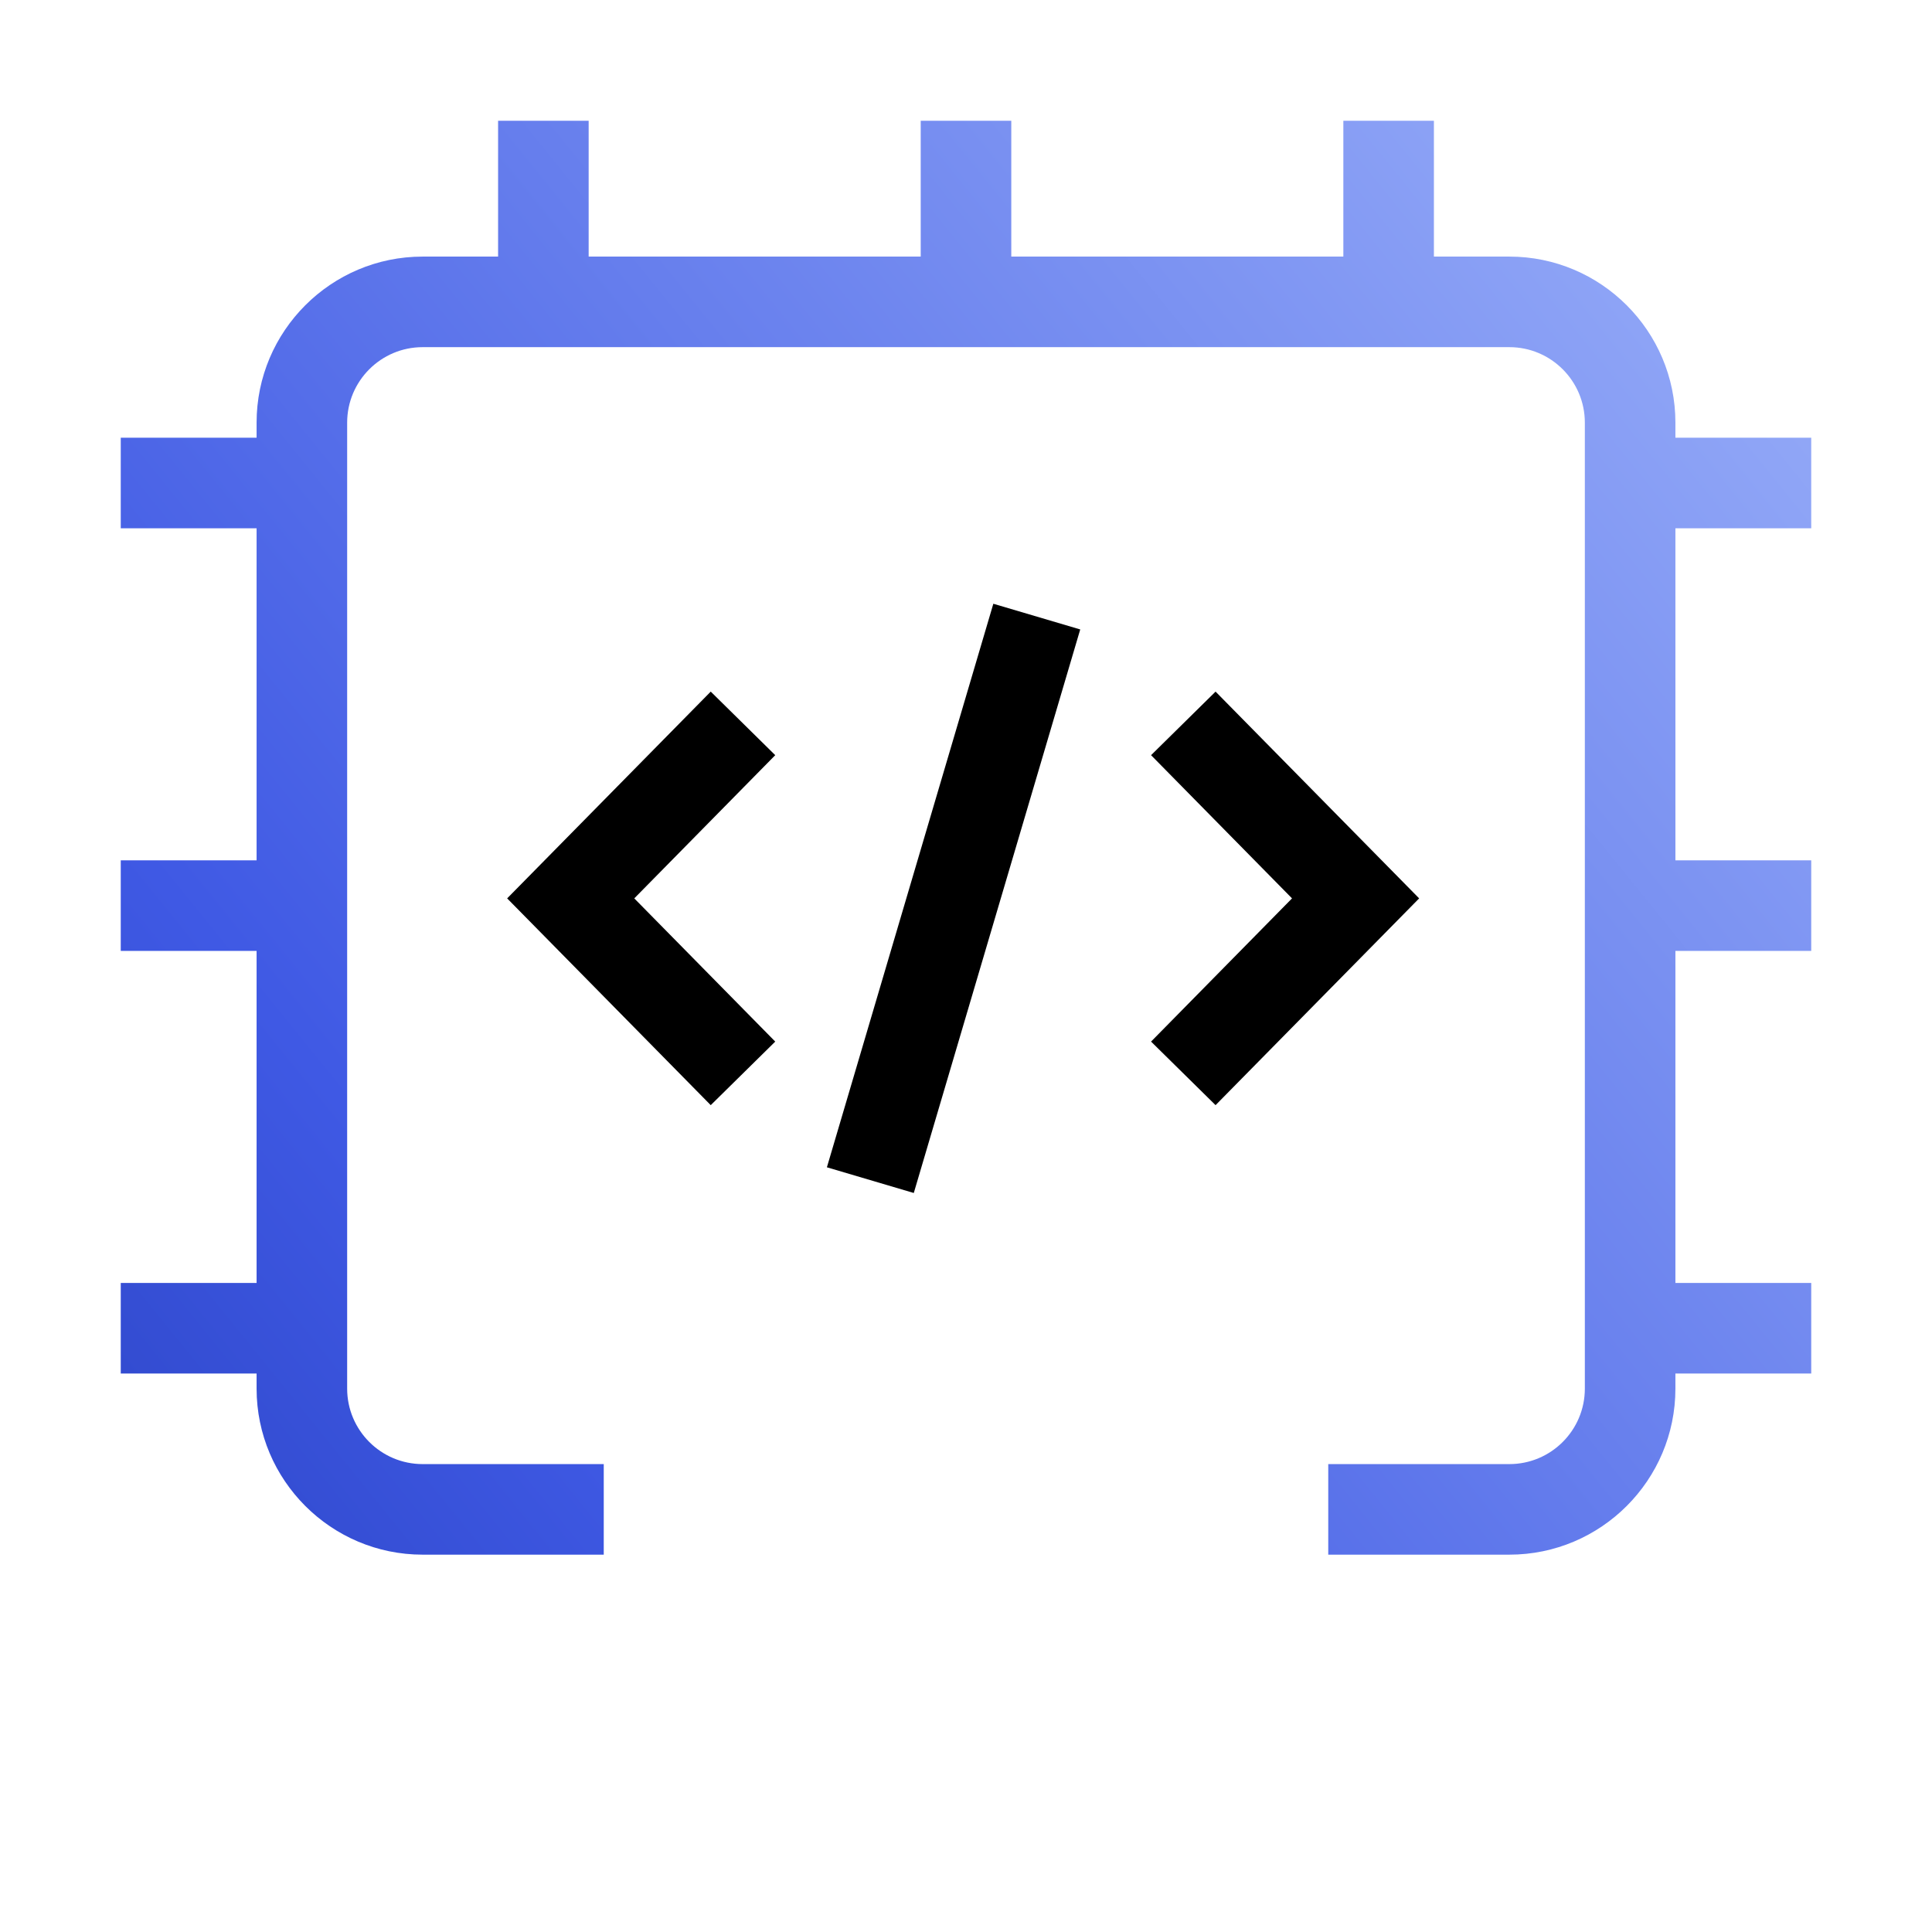 <svg width="80" height="80" viewBox="0 0 80 80" fill="none" xmlns="http://www.w3.org/2000/svg">
<g clip-path="url(#clip0_2295_6611)">
<path d="M74.999 21.875V18.125H69.375V17.5C69.375 13.709 66.291 10.625 62.5 10.625H59.375V5H55.625V10.625H41.875V5H38.125V10.625H24.375V5H20.625V10.625H17.5C13.709 10.625 10.625 13.709 10.625 17.5V18.125H5V21.875H10.625V35.625H5V39.375H10.625V53.125H5V56.875H10.625V57.5C10.625 61.291 13.709 64.375 17.5 64.375H25V60.625H17.5C15.776 60.625 14.375 59.224 14.375 57.5V17.5C14.375 15.776 15.776 14.375 17.5 14.375H62.5C64.224 14.375 65.625 15.776 65.625 17.5V57.5C65.625 59.224 64.224 60.625 62.5 60.625H55V64.375H62.5C66.291 64.375 69.375 61.291 69.375 57.5V56.875H74.999V53.125H69.375V39.375H74.999V35.625H69.375V21.875H74.999Z" fill="url(#paint0_linear_2295_6611)"/>
<path d="M50.334 45.762L47.663 43.13L53.5 37.2L47.663 31.27L50.334 28.638L58.764 37.2L50.334 45.762ZM29.43 45.762L21 37.2L29.43 28.638L32.101 31.27L26.264 37.2L32.101 43.13L29.43 45.762ZM44.73 26.064L41.132 25L34.24 48.335L37.838 49.399L44.73 26.064Z" fill="black"/>
</g>
<defs>
<linearGradient id="paint0_linear_2295_6611" x1="-12.304" y1="82.155" x2="95.016" y2="-4.758" gradientUnits="userSpaceOnUse">
<stop stop-color="#1A31A9"/>
<stop offset="0.315" stop-color="#3F59E4"/>
<stop offset="1" stop-color="#B6CAFF"/>
</linearGradient>
<clipPath id="clip0_2295_6611">
<rect width="80" height="80" fill="white"/>
</clipPath>
</defs>
</svg>
